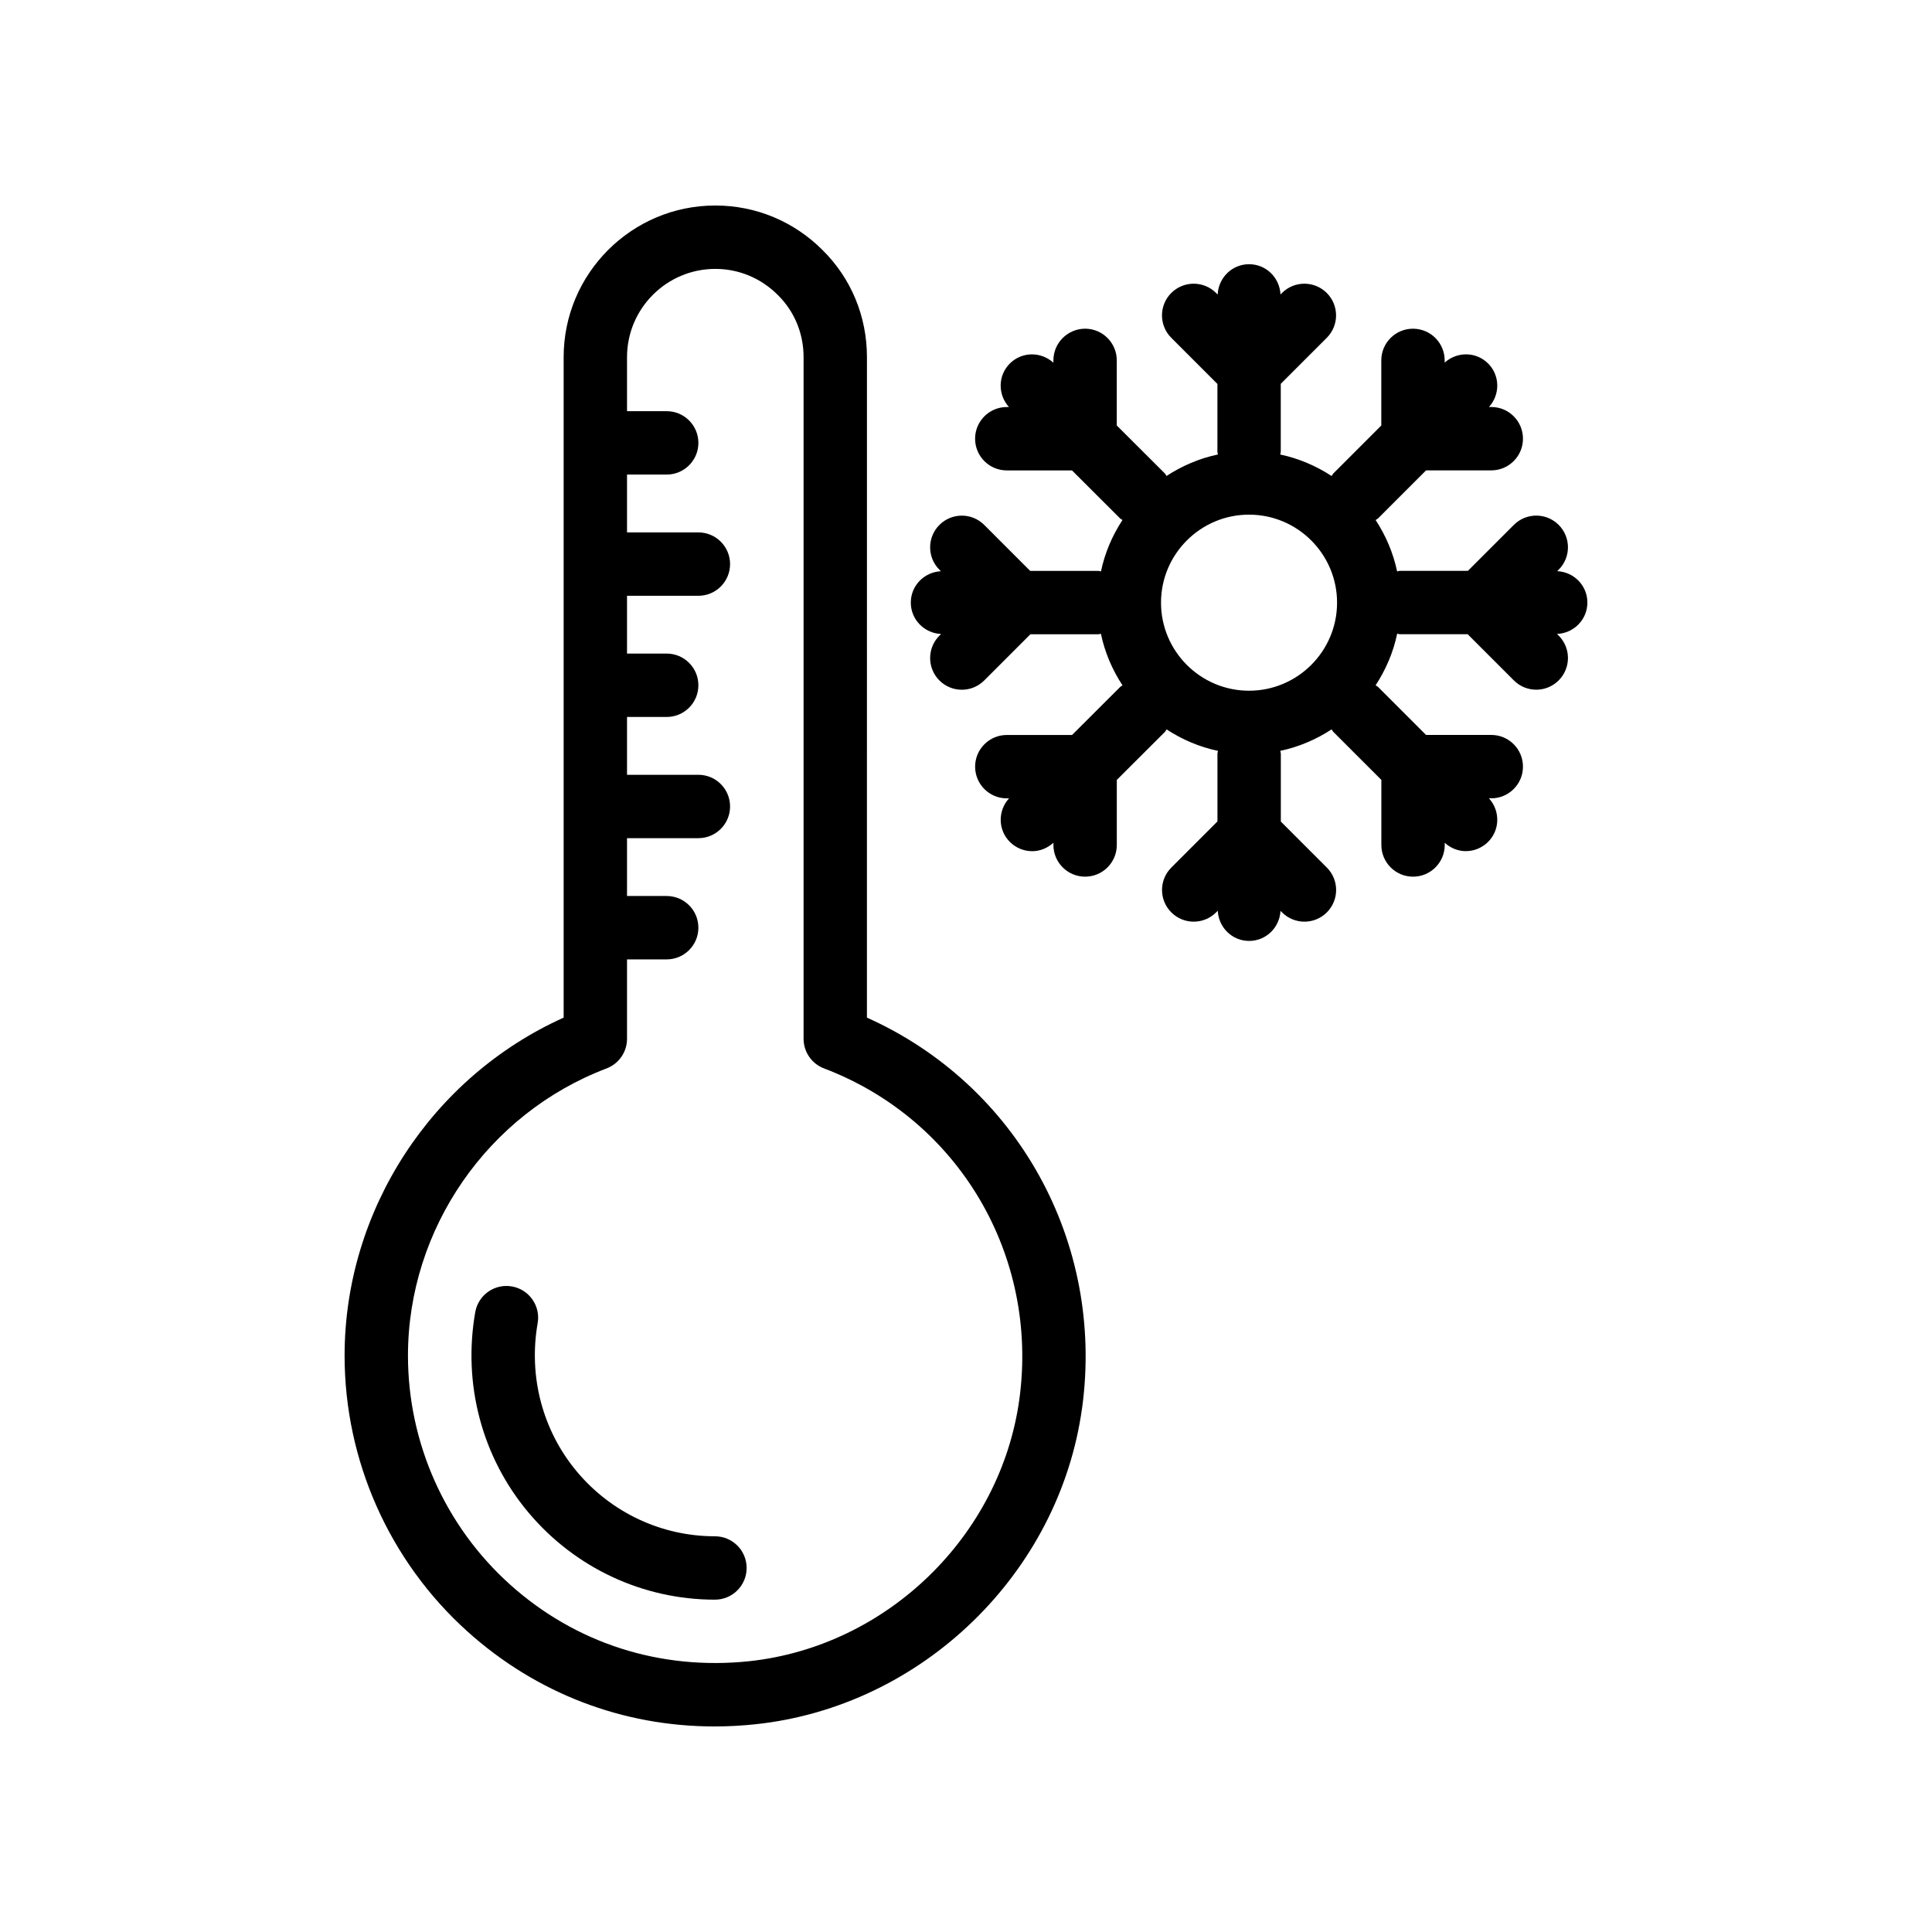 <?xml version="1.0" encoding="UTF-8"?>
<!-- Uploaded to: ICON Repo, www.svgrepo.com, Generator: ICON Repo Mixer Tools -->
<svg fill="#000000" width="800px" height="800px" version="1.1" viewBox="144 144 512 512" xmlns="http://www.w3.org/2000/svg">
 <g>
  <path d="m235.32 503.26c0 27.859 11.883 54.516 32.602 73.137 18.254 16.398 41.152 25.129 65.418 25.129 3.625 0 7.285-0.195 10.961-0.59 44.07-4.719 80.438-39.977 86.465-83.828 0.008-0.004 0.008-0.004 0.008-0.008 5.984-43.926-17.285-85.617-57.027-103.42l0.004-175.03c0-10.824-4.203-20.922-11.789-28.398-7.598-7.602-17.684-11.789-28.402-11.789-22.16 0-40.188 18.027-40.188 40.184v175.04c-34.949 15.73-58.051 51.008-58.051 89.574zm69.426-76.117c3.262-1.238 5.422-4.363 5.422-7.852v-21.043h10.512c4.637 0 8.398-3.758 8.398-8.398 0-4.637-3.758-8.398-8.398-8.398h-10.512v-15.328h18.91c4.637 0 8.398-3.758 8.398-8.398 0-4.637-3.758-8.398-8.398-8.398h-18.91v-15.324h10.512c4.637 0 8.398-3.758 8.398-8.398 0-4.637-3.758-8.398-8.398-8.398h-10.512v-15.316h18.91c4.637 0 8.398-3.758 8.398-8.398 0-4.637-3.758-8.398-8.398-8.398h-18.91v-15.328h10.512c4.637 0 8.398-3.758 8.398-8.398 0-4.637-3.758-8.398-8.398-8.398h-10.512v-14.316c0-12.898 10.496-23.391 23.395-23.391 6.227 0 12.094 2.441 16.566 6.914 4.402 4.336 6.828 10.188 6.828 16.477v180.64c0 3.488 2.156 6.613 5.422 7.852 35.664 13.531 56.953 49.582 51.762 87.676-5.004 36.312-35.121 65.512-71.625 69.422-23.496 2.465-45.977-4.707-63.367-20.336-17.184-15.441-27.035-37.543-27.035-60.645 0.004-33.586 21.152-64.176 52.633-76.113z"/>
  <path d="m284.06 544.85c12.32 14.664 30.328 23.078 49.406 23.078 4.637 0 8.398-3.758 8.398-8.398 0-4.637-3.758-8.398-8.398-8.398-14.105 0-27.426-6.227-36.543-17.09-9.117-10.855-12.922-25.215-10.438-39.398 0.805-4.566-2.25-8.922-6.816-9.723-4.602-0.805-8.922 2.254-9.723 6.816-3.348 19.09 1.797 38.449 14.113 53.113z"/>
  <path d="m423.16 239.52v0.602c-3.297-2.996-8.363-2.965-11.547 0.219-3.18 3.176-3.211 8.23-0.23 11.527h-0.574c-4.637 0-8.398 3.758-8.398 8.398 0 4.637 3.758 8.398 8.398 8.398h17.285l12.758 12.734c0.184 0.18 0.422 0.246 0.617 0.406-2.684 4.094-4.664 8.684-5.703 13.625-0.242-0.02-0.453-0.141-0.699-0.141h-18.059l-12.176-12.18c-3.281-3.281-8.594-3.281-11.875 0-3.281 3.277-3.281 8.594 0 11.875l0.391 0.395c-4.43 0.23-7.973 3.824-7.973 8.312 0 4.504 3.57 8.113 8.023 8.32l-0.441 0.441c-3.281 3.281-3.281 8.598 0 11.875 1.641 1.641 3.789 2.461 5.938 2.461s4.297-0.82 5.938-2.461l12.234-12.238h18.004c0.242 0 0.445-0.117 0.684-0.137 1.039 4.969 3.031 9.578 5.727 13.688-0.195 0.16-0.438 0.227-0.621 0.41l-12.75 12.727h-17.293c-4.637 0-8.398 3.758-8.398 8.398 0 4.637 3.758 8.398 8.398 8.398h0.582c-2.988 3.297-2.957 8.359 0.223 11.539 1.641 1.641 3.789 2.461 5.938 2.461 2.023 0 4.012-0.789 5.609-2.242v0.594c0 4.637 3.754 8.398 8.398 8.398 4.641 0 8.398-3.758 8.398-8.398v-17.242l12.758-12.73c0.195-0.195 0.266-0.449 0.438-0.656 4.094 2.676 8.684 4.656 13.625 5.695-0.023 0.254-0.148 0.477-0.148 0.738v17.957l-12.227 12.227c-3.281 3.281-3.281 8.594 0 11.875s8.594 3.281 11.875 0l0.434-0.434c0.219 4.441 3.816 7.996 8.316 7.996 4.488 0 8.078-3.543 8.312-7.969l0.406 0.406c1.641 1.641 3.789 2.461 5.938 2.461s4.297-0.82 5.938-2.461c3.281-3.281 3.281-8.594 0-11.875l-12.195-12.195v-17.992c0-0.266-0.125-0.488-0.152-0.746 4.941-1.039 9.527-3.019 13.621-5.695 0.172 0.207 0.242 0.465 0.438 0.66l12.734 12.734v17.246c0 4.637 3.754 8.398 8.398 8.398 4.641 0 8.398-3.758 8.398-8.398l-0.016-0.586c1.594 1.434 3.566 2.219 5.574 2.219 2.148 0 4.297-0.82 5.938-2.461 3.18-3.176 3.211-8.242 0.223-11.539h0.613c4.641 0 8.398-3.758 8.398-8.398 0-4.637-3.754-8.398-8.398-8.398h-17.293l-12.711-12.715c-0.191-0.191-0.449-0.266-0.652-0.434 2.691-4.109 4.684-8.715 5.719-13.684 0.246 0.023 0.461 0.145 0.715 0.145h17.969l12.238 12.238c1.641 1.641 3.789 2.461 5.938 2.461 2.148 0 4.297-0.82 5.938-2.461 3.281-3.281 3.281-8.594 0-11.875l-0.438-0.438c4.469-0.195 8.047-3.812 8.047-8.324 0-4.496-3.551-8.098-7.996-8.316l0.387-0.387c3.281-3.281 3.281-8.594 0-11.875s-8.594-3.281-11.875 0l-12.18 12.18h-18.027c-0.262 0-0.477 0.125-0.73 0.148-1.043-4.941-3.019-9.527-5.699-13.617 0.203-0.168 0.457-0.238 0.648-0.434l12.723-12.723h17.281c4.641 0 8.398-3.758 8.398-8.398 0-4.637-3.754-8.398-8.398-8.398h-0.609c2.981-3.297 2.949-8.355-0.23-11.527-3.172-3.172-8.215-3.207-11.512-0.238v-0.582c0-4.637-3.754-8.398-8.398-8.398-4.641 0-8.398 3.758-8.398 8.398v17.254l-12.734 12.734c-0.191 0.191-0.262 0.445-0.434 0.652-4.094-2.68-8.68-4.66-13.621-5.699 0.023-0.258 0.148-0.477 0.148-0.738v-18l12.195-12.195c3.281-3.281 3.281-8.594 0-11.875s-8.594-3.281-11.875 0l-0.395 0.395c-0.211-4.449-3.812-8.02-8.32-8.02-4.516 0-8.133 3.582-8.324 8.047l-0.422-0.422c-3.281-3.281-8.594-3.281-11.875 0s-3.281 8.594 0 11.875l12.227 12.227v17.965c0 0.258 0.125 0.477 0.148 0.73-4.945 1.035-9.531 3.019-13.629 5.695-0.172-0.207-0.242-0.461-0.434-0.652l-12.758-12.73v-17.25c0-4.637-3.754-8.398-8.398-8.398-4.641 0.023-8.395 3.781-8.395 8.418zm51.848 40.867c12.867 0 23.328 10.469 23.328 23.328 0 12.867-10.465 23.332-23.328 23.332-12.867 0-23.328-10.469-23.328-23.332s10.461-23.328 23.328-23.328z"/>
 </g>
</svg>
